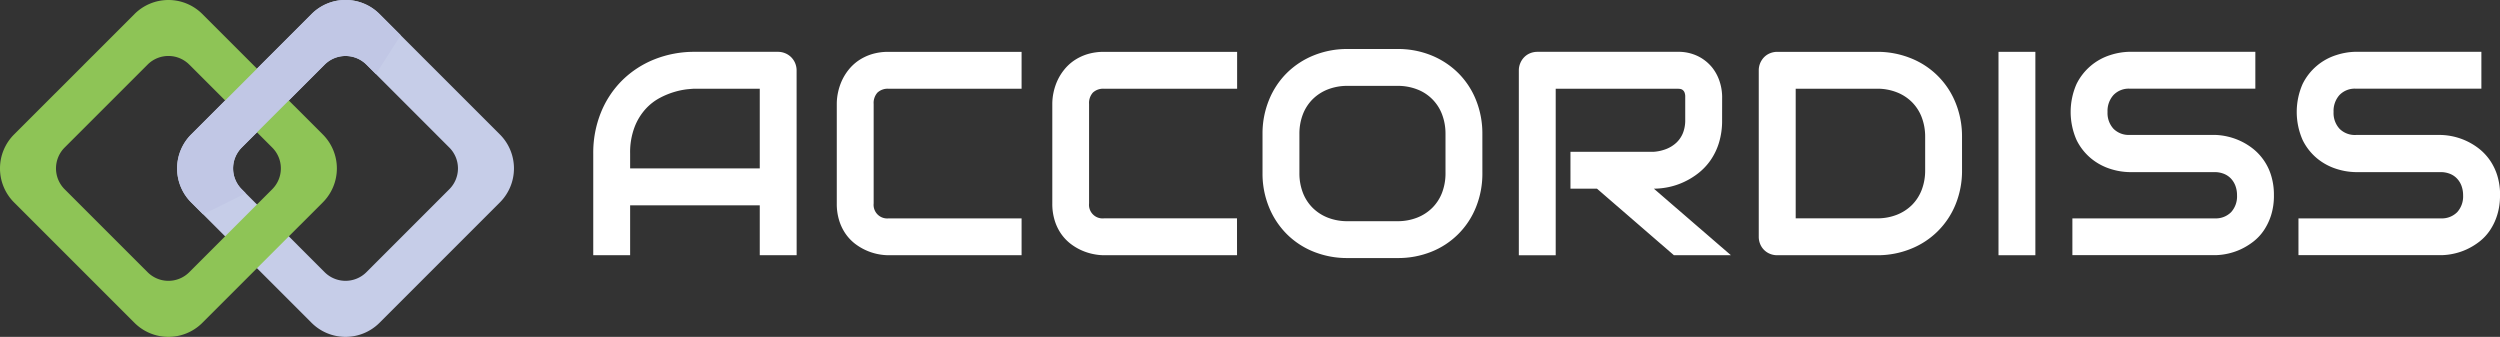 <svg xmlns="http://www.w3.org/2000/svg" width="228.285" height="30.76" viewBox="0 0 228.285 30.76">
  <rect x="0" y="0" width="228.285" height="30.76" fill="#333333" stroke="none"/>
  <g id="Groupe_52" data-name="Groupe 52" transform="translate(-12.833 -79.639)">
    <g id="Groupe_3" data-name="Groupe 3" transform="translate(67.005 84.113)">
      <path id="Tracé_1" data-name="Tracé 1" d="M74.144,101.946H70.776V97.388H58.939v4.558H55.571V92.66a9.81,9.81,0,0,1,.7-3.743,8.755,8.755,0,0,1,1.943-2.939,8.849,8.849,0,0,1,2.939-1.917,9.792,9.792,0,0,1,3.7-.688h7.59a1.7,1.7,0,0,1,.66.132,1.656,1.656,0,0,1,.906.906,1.7,1.7,0,0,1,.131.66ZM58.939,94.02H70.776v-7.28H64.857q-.154,0-.654.046a6.711,6.711,0,0,0-1.152.227,7.206,7.206,0,0,0-1.379.556,4.835,4.835,0,0,0-1.333,1.037,5.275,5.275,0,0,0-1,1.652,6.487,6.487,0,0,0-.4,2.4Z" transform="translate(-55.571 -83.114)" fill="#fff"/>
      <path id="Tracé_2" data-name="Tracé 2" d="M89.99,101.946H77.842a5.112,5.112,0,0,1-3.069-1.055,4.129,4.129,0,0,1-.848-.894,4.386,4.386,0,0,1-.589-1.218,5.1,5.1,0,0,1-.221-1.562V88.1a5.019,5.019,0,0,1,.11-1.005,5.2,5.2,0,0,1,.342-1.061,4.8,4.8,0,0,1,.608-1,4.267,4.267,0,0,1,.9-.849,4.577,4.577,0,0,1,1.21-.589,5.112,5.112,0,0,1,1.554-.221H89.99v3.368H77.842a1.374,1.374,0,0,0-1.01.35,1.411,1.411,0,0,0-.35,1.036v9.092a1.242,1.242,0,0,0,1.36,1.361H89.99Z" transform="translate(-50.877 -83.114)" fill="#fff"/>
      <path id="Tracé_3" data-name="Tracé 3" d="M105.511,101.946H93.363a5,5,0,0,1-1-.11,5.061,5.061,0,0,1-1.062-.344,4.953,4.953,0,0,1-1-.6,4.16,4.16,0,0,1-.848-.894,4.387,4.387,0,0,1-.589-1.218,5.135,5.135,0,0,1-.221-1.562V88.1a5.021,5.021,0,0,1,.11-1.005,5.2,5.2,0,0,1,.342-1.061,4.756,4.756,0,0,1,.61-1,4.23,4.23,0,0,1,.9-.849,4.577,4.577,0,0,1,1.211-.589,5.115,5.115,0,0,1,1.555-.221h12.148v3.368H93.363a1.375,1.375,0,0,0-1.011.35A1.411,1.411,0,0,0,92,88.126v9.092a1.24,1.24,0,0,0,1.36,1.361h12.148Z" transform="translate(-46.725 -83.114)" fill="#fff"/>
      <path id="Tracé_4" data-name="Tracé 4" d="M123.861,94.489a8.141,8.141,0,0,1-.583,3.119,7.269,7.269,0,0,1-4.073,4.075,8.135,8.135,0,0,1-3.089.575h-4.559a8.175,8.175,0,0,1-3.094-.575A7.311,7.311,0,0,1,106,100.07a7.439,7.439,0,0,1-1.624-2.462,8.049,8.049,0,0,1-.591-3.119V90.94a8.078,8.078,0,0,1,.591-3.114A7.369,7.369,0,0,1,106,85.366a7.447,7.447,0,0,1,2.462-1.614,8.129,8.129,0,0,1,3.094-.583h4.559a8.089,8.089,0,0,1,3.089.583,7.466,7.466,0,0,1,2.454,1.614,7.3,7.3,0,0,1,1.619,2.46,8.171,8.171,0,0,1,.583,3.114Zm-3.368-3.549a4.945,4.945,0,0,0-.317-1.808,3.91,3.91,0,0,0-2.279-2.278,4.838,4.838,0,0,0-1.781-.318h-4.559a4.877,4.877,0,0,0-1.794.318,4.066,4.066,0,0,0-1.392.894,3.947,3.947,0,0,0-.9,1.384,4.919,4.919,0,0,0-.318,1.808v3.549a4.928,4.928,0,0,0,.318,1.808,3.959,3.959,0,0,0,.9,1.384,4.048,4.048,0,0,0,1.392.894,4.851,4.851,0,0,0,1.794.318h4.533a4.853,4.853,0,0,0,1.795-.318,4.048,4.048,0,0,0,1.392-.894,3.941,3.941,0,0,0,.9-1.384,4.955,4.955,0,0,0,.317-1.808Z" transform="translate(-42.671 -83.169)" fill="#fff"/>
      <path id="Tracé_5" data-name="Tracé 5" d="M140.811,89.617a6.852,6.852,0,0,1-.286,2.058,5.809,5.809,0,0,1-.771,1.6,5.5,5.5,0,0,1-1.122,1.185,6.642,6.642,0,0,1-1.326.807,6.351,6.351,0,0,1-1.4.461,6.811,6.811,0,0,1-1.327.141l7.034,6.075h-5.206l-7.022-6.075h-2.421V92.5h7.615a3.887,3.887,0,0,0,1.159-.265,2.92,2.92,0,0,0,.909-.577,2.5,2.5,0,0,0,.589-.873,3.146,3.146,0,0,0,.208-1.172V87.493a1.035,1.035,0,0,0-.072-.432.549.549,0,0,0-.183-.222.512.512,0,0,0-.233-.082,2.151,2.151,0,0,0-.228-.015H125.617v15.205H122.25V85.072a1.673,1.673,0,0,1,.131-.66,1.7,1.7,0,0,1,.355-.545,1.6,1.6,0,0,1,.537-.363,1.764,1.764,0,0,1,.673-.131h12.782a4.042,4.042,0,0,1,1.9.409A3.9,3.9,0,0,1,139.9,84.8a4.041,4.041,0,0,1,.7,1.33,4.584,4.584,0,0,1,.215,1.333Z" transform="translate(-37.731 -83.114)" fill="#fff"/>
      <path id="Tracé_6" data-name="Tracé 6" d="M158.095,94.175a8.112,8.112,0,0,1-.587,3.122,7.311,7.311,0,0,1-4.087,4.065,8.073,8.073,0,0,1-3.1.584h-9.092a1.723,1.723,0,0,1-.674-.129,1.619,1.619,0,0,1-.894-.895,1.728,1.728,0,0,1-.128-.672V85.072a1.7,1.7,0,0,1,.128-.66,1.749,1.749,0,0,1,.356-.545,1.594,1.594,0,0,1,.537-.361,1.747,1.747,0,0,1,.674-.132h9.092a8.121,8.121,0,0,1,3.1.584,7.294,7.294,0,0,1,4.087,4.073,8.124,8.124,0,0,1,.587,3.114Zm-3.367-3.031a4.952,4.952,0,0,0-.317-1.8,3.948,3.948,0,0,0-.9-1.39,4.022,4.022,0,0,0-1.394-.894,4.835,4.835,0,0,0-1.792-.319h-7.419V98.578h7.419a4.861,4.861,0,0,0,1.792-.317,4.074,4.074,0,0,0,1.394-.892,3.955,3.955,0,0,0,.9-1.387,4.94,4.94,0,0,0,.317-1.808Z" transform="translate(-33.106 -83.114)" fill="#fff"/>
      <rect id="Rectangle_10" data-name="Rectangle 10" width="3.367" height="18.573" transform="translate(128.319 0.259)" fill="#fff"/>
      <path id="Tracé_7" data-name="Tracé 7" d="M180.565,96.479a5.922,5.922,0,0,1-.252,1.795,5.413,5.413,0,0,1-.667,1.4,4.417,4.417,0,0,1-.972,1.037,6.049,6.049,0,0,1-1.151.7,5.772,5.772,0,0,1-1.21.4,5.6,5.6,0,0,1-1.161.129h-12.99V98.58h12.99a1.97,1.97,0,0,0,1.507-.57,2.135,2.135,0,0,0,.537-1.53,2.434,2.434,0,0,0-.141-.853,2,2,0,0,0-.407-.674,1.8,1.8,0,0,0-.649-.44,2.245,2.245,0,0,0-.848-.156h-7.745a6.061,6.061,0,0,1-1.762-.29,5.271,5.271,0,0,1-1.753-.941,5.084,5.084,0,0,1-1.347-1.7,6.344,6.344,0,0,1,0-5.122,5.172,5.172,0,0,1,3.1-2.642,6.027,6.027,0,0,1,1.762-.293h11.462v3.368H167.406a1.926,1.926,0,0,0-1.494.584,2.171,2.171,0,0,0-.54,1.54,2.123,2.123,0,0,0,.54,1.535,1.964,1.964,0,0,0,1.494.564h7.771a5.79,5.79,0,0,1,1.151.148,5.843,5.843,0,0,1,2.358,1.138,4.959,4.959,0,0,1,1.631,2.443,5.935,5.935,0,0,1,.247,1.786" transform="translate(-27.096 -83.114)" fill="#fff"/>
      <path id="Tracé_8" data-name="Tracé 8" d="M196.851,96.479a5.841,5.841,0,0,1-.255,1.795,5.291,5.291,0,0,1-.665,1.4,4.438,4.438,0,0,1-.971,1.037,5.989,5.989,0,0,1-1.153.7,5.677,5.677,0,0,1-1.21.4,5.57,5.57,0,0,1-1.159.129h-12.99V98.58h12.99a1.97,1.97,0,0,0,1.507-.57,2.136,2.136,0,0,0,.537-1.53,2.494,2.494,0,0,0-.141-.853,1.969,1.969,0,0,0-.409-.674,1.78,1.78,0,0,0-.648-.44,2.243,2.243,0,0,0-.847-.156h-7.745a6.048,6.048,0,0,1-1.762-.29,5.27,5.27,0,0,1-1.756-.941,5.078,5.078,0,0,1-1.345-1.7,6.357,6.357,0,0,1,0-5.122,5.153,5.153,0,0,1,3.1-2.642,6.014,6.014,0,0,1,1.762-.293h11.46v3.368h-11.46a1.932,1.932,0,0,0-1.5.584,2.17,2.17,0,0,0-.537,1.54A2.122,2.122,0,0,0,182.2,90.4a1.97,1.97,0,0,0,1.5.564h7.771a5.925,5.925,0,0,1,2.361.569,5.948,5.948,0,0,1,1.147.717,4.976,4.976,0,0,1,.965,1.044,5.116,5.116,0,0,1,.667,1.4,6.016,6.016,0,0,1,.247,1.786" transform="translate(-22.738 -83.114)" fill="#fff"/>
    </g>
    <g id="Groupe_4" data-name="Groupe 4" transform="translate(12.833 79.639)">
      <path id="Tracé_9" data-name="Tracé 9" d="M55.077,91.927,44.065,80.915a4.384,4.384,0,0,0-6.186,0L26.868,91.927a4.387,4.387,0,0,0,0,6.186l11.011,11.011a4.387,4.387,0,0,0,6.186,0L55.077,98.112a4.389,4.389,0,0,0,0-6.186m-4.625,4.99L42.871,104.5a2.7,2.7,0,0,1-3.8,0l-7.582-7.584a2.692,2.692,0,0,1,0-3.8l7.582-7.584a2.7,2.7,0,0,1,3.8,0l7.581,7.584a2.688,2.688,0,0,1,0,3.8" transform="translate(-9.42 -79.639)" fill="#c6cde8"/>
      <path id="Tracé_10" data-name="Tracé 10" d="M42.32,91.927,31.306,80.915a4.383,4.383,0,0,0-6.184,0L14.109,91.927a4.387,4.387,0,0,0,0,6.186l11.012,11.011a4.385,4.385,0,0,0,6.184,0L42.32,98.112a4.389,4.389,0,0,0,0-6.186m-4.625,4.99L30.111,104.5a2.691,2.691,0,0,1-3.794,0l-7.585-7.584a2.692,2.692,0,0,1,0-3.8l7.585-7.584a2.691,2.691,0,0,1,3.794,0l7.584,7.584a2.69,2.69,0,0,1,0,3.8" transform="translate(-12.834 -79.639)" fill="#8ec456"/>
      <path id="Tracé_11" data-name="Tracé 11" d="M31.491,96.917a2.692,2.692,0,0,1,0-3.8l7.582-7.584a2.7,2.7,0,0,1,3.8,0l.871.87,2.269-3.545-1.946-1.947a4.384,4.384,0,0,0-6.186,0L26.867,91.927a4.389,4.389,0,0,0,0,6.186l1.1,1.1,3.893-1.924Z" transform="translate(-9.42 -79.639)" fill="#c1c7e5"/>
    </g>
  </g>
</svg>
